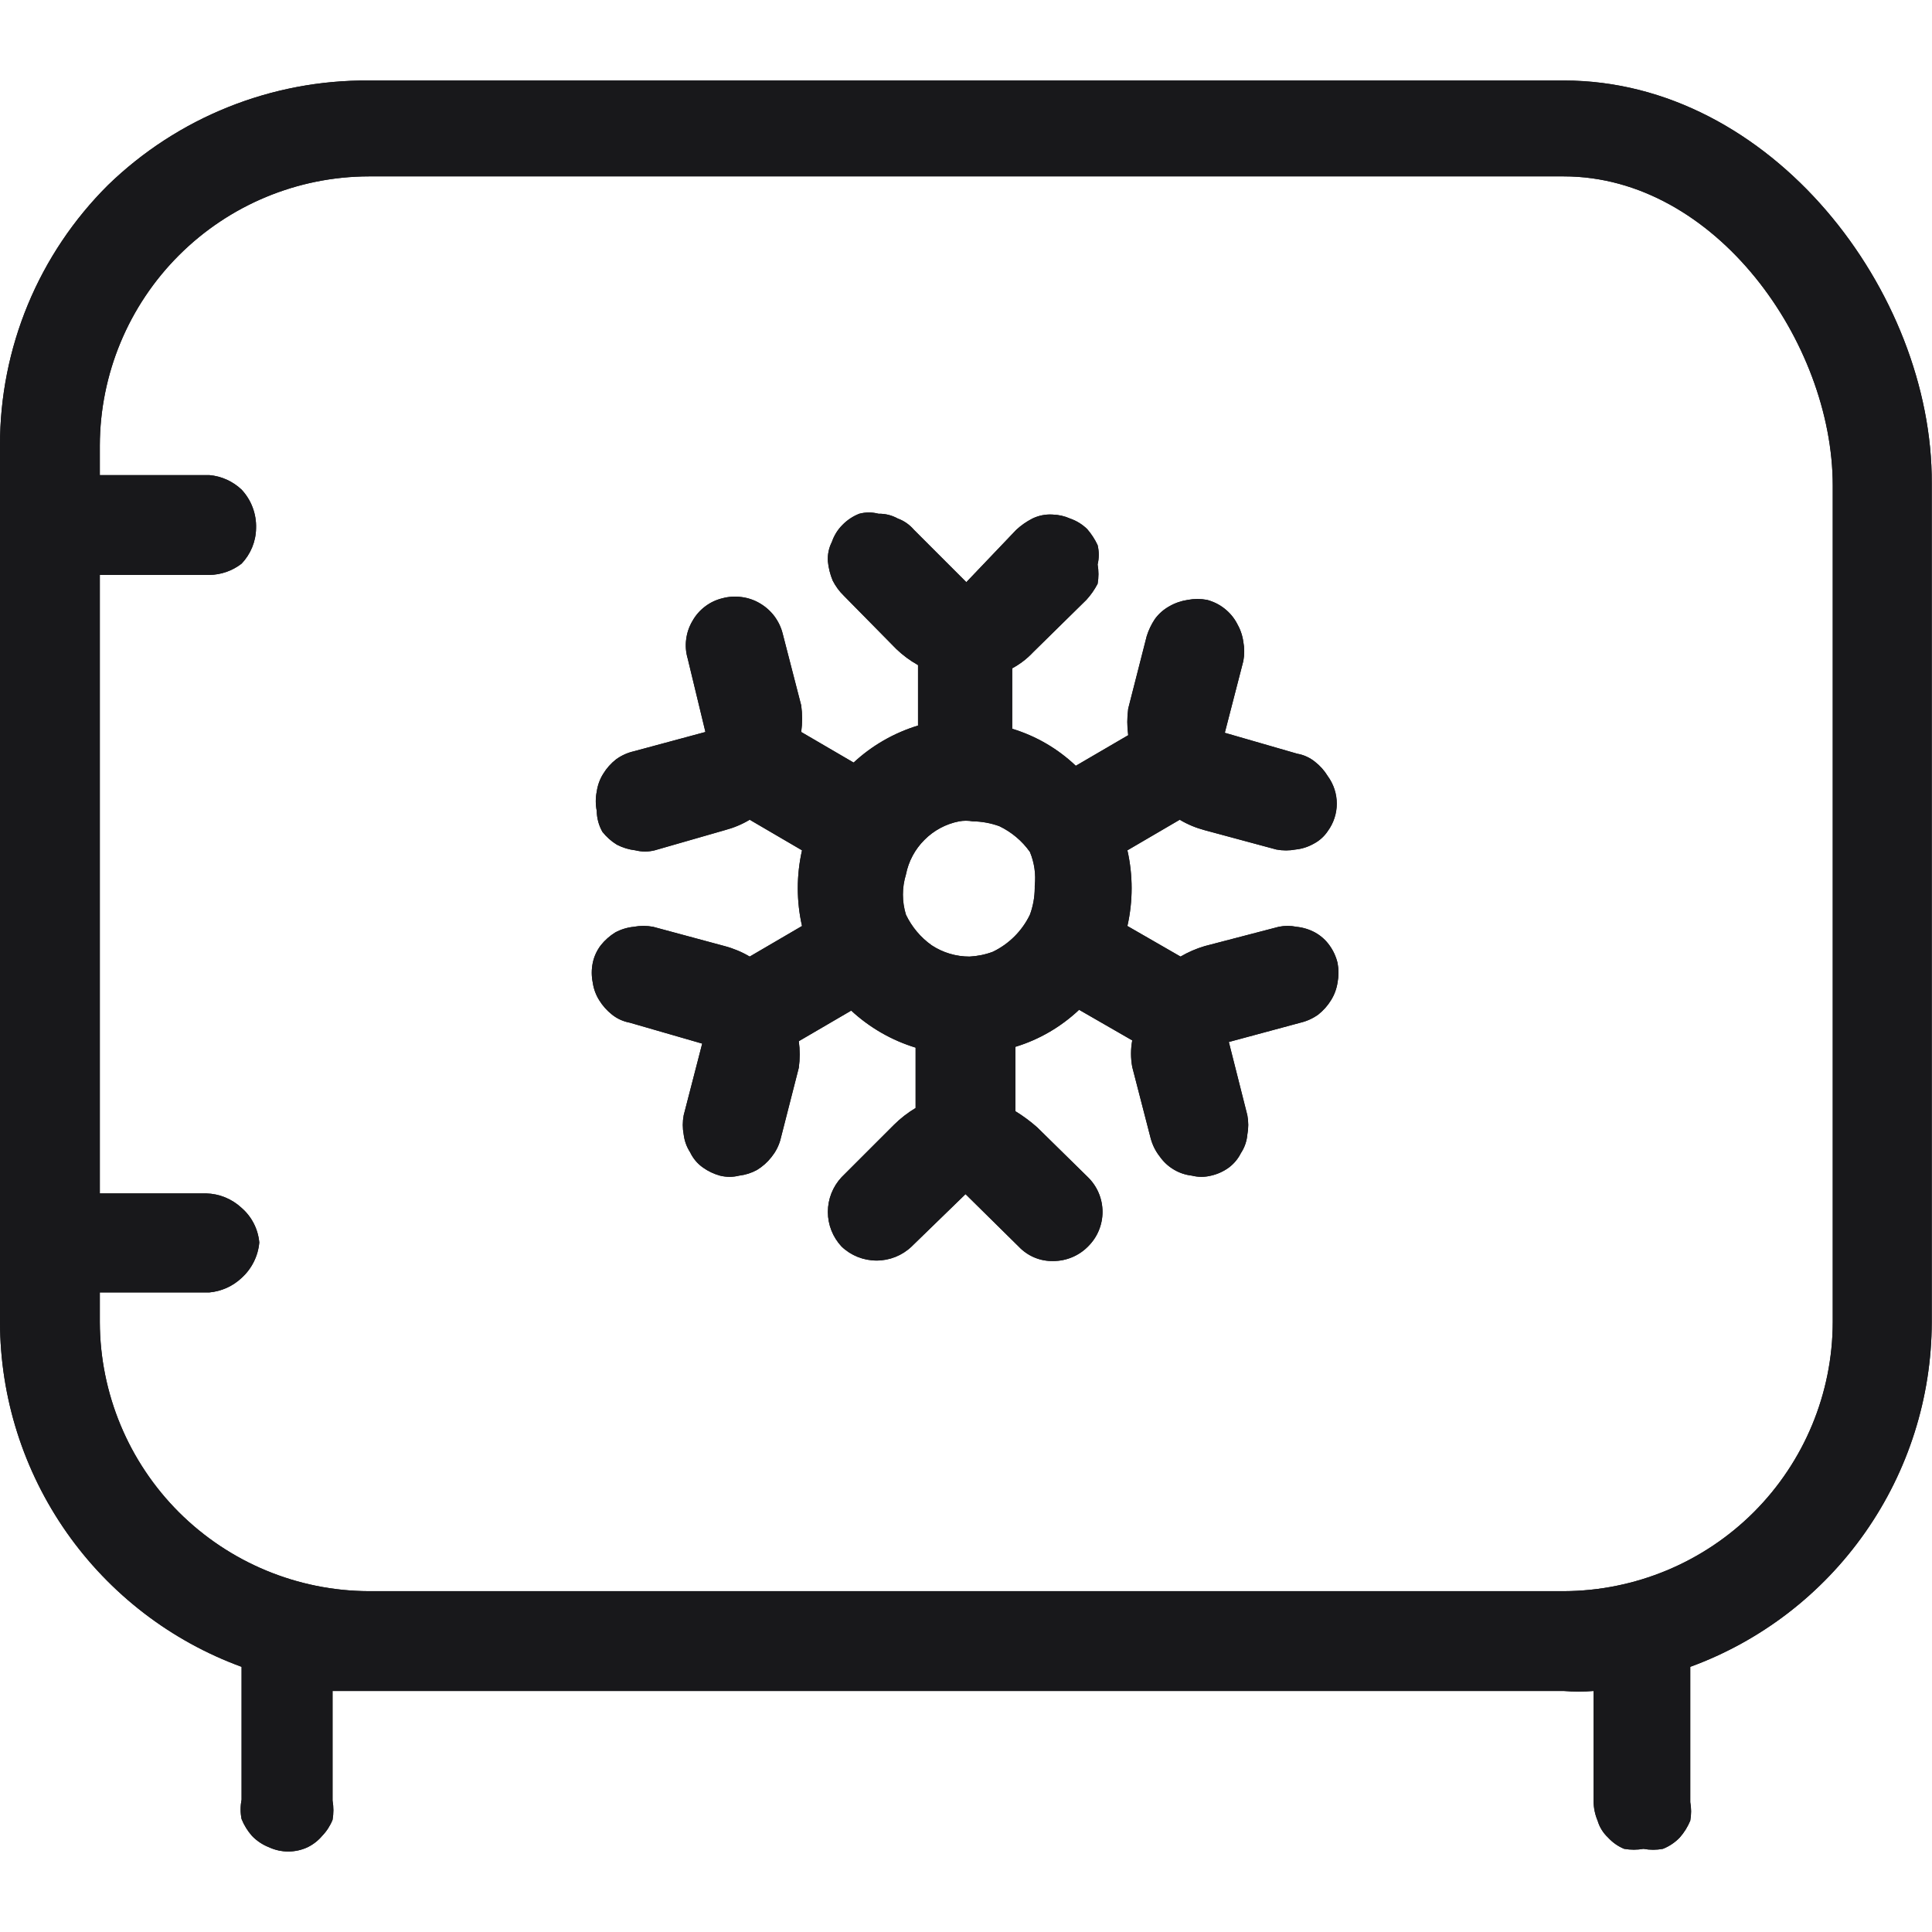 <svg width="24" height="24" viewBox="0 0 24 24" fill="none" xmlns="http://www.w3.org/2000/svg">
<g clip-path="url(#clip0_964_31382)">
<path fill-rule="evenodd" clip-rule="evenodd" d="M7.663 10.493C7.594 10.451 7.533 10.396 7.483 10.333C7.438 10.253 7.414 10.164 7.413 10.073C7.397 9.994 7.397 9.912 7.413 9.833C7.424 9.755 7.451 9.68 7.493 9.613C7.535 9.544 7.589 9.483 7.653 9.433C7.719 9.385 7.794 9.351 7.873 9.333L8.763 9.093L8.543 8.182C8.52 8.104 8.513 8.022 8.524 7.941C8.534 7.86 8.561 7.782 8.603 7.712C8.642 7.643 8.695 7.582 8.759 7.534C8.823 7.485 8.896 7.451 8.973 7.432C9.051 7.411 9.133 7.406 9.213 7.417C9.293 7.427 9.371 7.454 9.44 7.495C9.51 7.536 9.571 7.59 9.62 7.655C9.668 7.72 9.704 7.794 9.723 7.872L9.953 8.763C9.968 8.872 9.968 8.983 9.953 9.093L10.604 9.473C10.832 9.261 11.106 9.104 11.404 9.013V8.262C11.306 8.207 11.215 8.14 11.134 8.062L10.484 7.402C10.427 7.347 10.38 7.283 10.344 7.212C10.312 7.135 10.292 7.054 10.284 6.972C10.279 6.889 10.296 6.806 10.334 6.732C10.361 6.653 10.405 6.581 10.464 6.522C10.523 6.461 10.595 6.413 10.674 6.382C10.752 6.361 10.835 6.361 10.914 6.382C10.998 6.38 11.08 6.401 11.154 6.442C11.232 6.47 11.3 6.519 11.354 6.582L12.004 7.232L12.624 6.582C12.684 6.526 12.752 6.479 12.824 6.442C12.902 6.404 12.988 6.387 13.074 6.392C13.15 6.394 13.225 6.411 13.294 6.442C13.373 6.469 13.445 6.514 13.505 6.572C13.557 6.632 13.601 6.699 13.635 6.772C13.654 6.851 13.654 6.933 13.635 7.012C13.649 7.091 13.649 7.173 13.635 7.252C13.597 7.325 13.55 7.392 13.495 7.452L12.834 8.102C12.759 8.182 12.671 8.25 12.574 8.302V9.053C12.87 9.143 13.14 9.3 13.364 9.513L14.015 9.133C14 9.023 14 8.912 14.015 8.803L14.245 7.902C14.268 7.828 14.302 7.757 14.345 7.692C14.392 7.626 14.454 7.572 14.525 7.532C14.596 7.491 14.674 7.464 14.755 7.452C14.834 7.437 14.916 7.437 14.995 7.452C15.073 7.473 15.147 7.509 15.21 7.559C15.274 7.609 15.327 7.671 15.365 7.742C15.406 7.813 15.434 7.891 15.445 7.972C15.46 8.052 15.46 8.133 15.445 8.212L15.215 9.103L16.115 9.363C16.196 9.377 16.272 9.412 16.335 9.463C16.399 9.513 16.453 9.574 16.495 9.643C16.567 9.742 16.606 9.861 16.606 9.983C16.606 10.105 16.567 10.224 16.495 10.323C16.45 10.391 16.388 10.446 16.316 10.483C16.248 10.521 16.173 10.545 16.095 10.553C16.016 10.568 15.935 10.568 15.855 10.553L14.965 10.313C14.856 10.284 14.752 10.241 14.655 10.183L14.005 10.563C14.075 10.873 14.075 11.194 14.005 11.503L14.665 11.883C14.759 11.828 14.86 11.784 14.965 11.753L15.885 11.513C15.958 11.498 16.033 11.498 16.105 11.513C16.186 11.521 16.264 11.545 16.335 11.583C16.407 11.623 16.468 11.677 16.515 11.743C16.563 11.809 16.597 11.884 16.616 11.963C16.631 12.043 16.631 12.124 16.616 12.204C16.604 12.282 16.577 12.357 16.535 12.424C16.493 12.493 16.439 12.553 16.375 12.604C16.309 12.651 16.235 12.685 16.155 12.704L15.265 12.944L15.495 13.854C15.51 13.933 15.51 14.015 15.495 14.094C15.488 14.176 15.461 14.255 15.415 14.324C15.38 14.395 15.328 14.457 15.265 14.504C15.199 14.552 15.124 14.586 15.045 14.604C14.966 14.624 14.884 14.624 14.805 14.604C14.725 14.595 14.648 14.569 14.579 14.527C14.51 14.486 14.451 14.43 14.405 14.364C14.354 14.299 14.317 14.224 14.295 14.144L14.065 13.254C14.045 13.145 14.045 13.033 14.065 12.924L13.405 12.544C13.18 12.756 12.91 12.914 12.614 13.004V13.804C12.71 13.863 12.8 13.93 12.884 14.004L13.515 14.624C13.572 14.68 13.618 14.747 13.649 14.821C13.68 14.895 13.696 14.974 13.696 15.055C13.696 15.135 13.68 15.214 13.649 15.288C13.618 15.362 13.572 15.429 13.515 15.485C13.459 15.542 13.392 15.587 13.318 15.618C13.244 15.649 13.165 15.665 13.084 15.665C13.004 15.667 12.924 15.652 12.85 15.621C12.776 15.59 12.709 15.543 12.654 15.485L11.994 14.834L11.324 15.485C11.207 15.597 11.051 15.659 10.889 15.659C10.727 15.659 10.571 15.597 10.454 15.485C10.345 15.368 10.284 15.214 10.284 15.055C10.284 14.895 10.345 14.741 10.454 14.624L11.104 13.974C11.185 13.893 11.276 13.823 11.374 13.764V13.014C11.076 12.923 10.802 12.765 10.574 12.554L9.923 12.934C9.938 13.043 9.938 13.154 9.923 13.264L9.693 14.164C9.671 14.241 9.633 14.312 9.583 14.374C9.533 14.438 9.472 14.492 9.403 14.534C9.335 14.571 9.26 14.595 9.183 14.604C9.104 14.624 9.022 14.624 8.943 14.604C8.868 14.583 8.797 14.55 8.733 14.504C8.664 14.456 8.609 14.39 8.573 14.314C8.53 14.248 8.503 14.173 8.493 14.094C8.478 14.015 8.478 13.933 8.493 13.854L8.723 12.964L7.823 12.704C7.742 12.689 7.667 12.655 7.603 12.604C7.539 12.553 7.485 12.493 7.443 12.424C7.401 12.357 7.374 12.282 7.363 12.204C7.347 12.124 7.347 12.043 7.363 11.963C7.379 11.884 7.413 11.809 7.463 11.743C7.513 11.68 7.574 11.626 7.643 11.583C7.714 11.545 7.792 11.521 7.873 11.513C7.952 11.498 8.034 11.498 8.113 11.513L9.003 11.753C9.112 11.782 9.217 11.826 9.313 11.883L9.963 11.503C9.893 11.194 9.893 10.873 9.963 10.563L9.313 10.183C9.217 10.241 9.112 10.284 9.003 10.313L8.133 10.563C8.054 10.583 7.972 10.583 7.893 10.563C7.813 10.554 7.735 10.53 7.663 10.493ZM12.794 11.363C12.833 11.257 12.853 11.146 12.854 11.033V11.003C12.87 10.86 12.849 10.716 12.794 10.583C12.697 10.446 12.566 10.336 12.414 10.263C12.308 10.225 12.197 10.204 12.084 10.203C12.028 10.193 11.97 10.193 11.914 10.203C11.751 10.235 11.601 10.315 11.484 10.433C11.366 10.55 11.286 10.7 11.254 10.863C11.204 11.026 11.204 11.2 11.254 11.363C11.327 11.515 11.437 11.646 11.574 11.743C11.714 11.835 11.877 11.883 12.044 11.883C12.143 11.878 12.241 11.858 12.334 11.823C12.535 11.726 12.697 11.564 12.794 11.363Z" fill="#18181B"/>
<path fill-rule="evenodd" clip-rule="evenodd" d="M4.581 1H19.426C22.007 1 24.008 3.631 23.997 6.002V16.425C23.995 17.36 23.706 18.271 23.169 19.037C22.633 19.802 21.875 20.385 20.997 20.706V22.387C21.011 22.463 21.011 22.541 20.997 22.617C20.965 22.694 20.921 22.765 20.866 22.827C20.807 22.888 20.736 22.936 20.657 22.967C20.577 22.982 20.496 22.982 20.416 22.967C20.337 22.981 20.256 22.981 20.176 22.967C20.1 22.936 20.032 22.888 19.976 22.827C19.915 22.77 19.87 22.698 19.846 22.617C19.814 22.541 19.797 22.459 19.796 22.377V21.006C19.673 21.016 19.549 21.016 19.426 21.006H4.131V22.367C4.145 22.446 4.145 22.527 4.131 22.607C4.101 22.681 4.057 22.749 4.001 22.807C3.951 22.866 3.89 22.913 3.821 22.947C3.746 22.982 3.664 23 3.581 23C3.498 23 3.416 22.982 3.341 22.947C3.262 22.916 3.19 22.868 3.131 22.807C3.076 22.745 3.032 22.674 3.001 22.597C2.985 22.518 2.985 22.436 3.001 22.357V20.706C2.123 20.385 1.365 19.802 0.828 19.037C0.291 18.271 0.002 17.36 3.13704e-06 16.425V5.532C-0.001 4.931 0.117 4.337 0.347 3.782C0.577 3.228 0.915 2.724 1.34 2.301C2.208 1.458 3.372 0.991 4.581 1ZM3.001 15.005C3.127 15.114 3.206 15.268 3.221 15.435C3.206 15.604 3.127 15.761 3.001 15.875C2.892 15.978 2.751 16.041 2.601 16.055H1.24V16.425C1.243 17.31 1.596 18.159 2.222 18.785C2.848 19.41 3.696 19.763 4.581 19.766H19.426C20.311 19.763 21.16 19.41 21.786 18.785C22.412 18.159 22.765 17.31 22.767 16.425V6.032C22.767 4.251 21.307 2.191 19.426 2.191H4.581C3.696 2.193 2.848 2.546 2.222 3.172C1.596 3.798 1.243 4.646 1.24 5.532V5.902H2.601C2.751 5.915 2.892 5.979 3.001 6.082C3.122 6.212 3.187 6.384 3.181 6.562C3.179 6.726 3.114 6.883 3.001 7.002C2.886 7.091 2.746 7.14 2.601 7.142H1.24V14.825H2.561C2.725 14.829 2.881 14.893 3.001 15.005Z" fill="#18181B"/>
<path fill-rule="evenodd" clip-rule="evenodd" d="M7.663 10.493C7.594 10.451 7.533 10.396 7.483 10.333C7.438 10.253 7.414 10.164 7.413 10.073C7.397 9.994 7.397 9.912 7.413 9.833C7.424 9.755 7.451 9.68 7.493 9.613C7.535 9.544 7.589 9.483 7.653 9.433C7.719 9.385 7.794 9.351 7.873 9.333L8.763 9.093L8.543 8.182C8.52 8.104 8.513 8.022 8.524 7.941C8.534 7.86 8.561 7.782 8.603 7.712C8.642 7.643 8.695 7.582 8.759 7.534C8.823 7.485 8.896 7.451 8.973 7.432C9.051 7.411 9.133 7.406 9.213 7.417C9.293 7.427 9.371 7.454 9.44 7.495C9.51 7.536 9.571 7.59 9.62 7.655C9.668 7.72 9.704 7.794 9.723 7.872L9.953 8.763C9.968 8.872 9.968 8.983 9.953 9.093L10.604 9.473C10.832 9.261 11.106 9.104 11.404 9.013V8.262C11.306 8.207 11.215 8.14 11.134 8.062L10.484 7.402C10.427 7.347 10.38 7.283 10.344 7.212C10.312 7.135 10.292 7.054 10.284 6.972C10.279 6.889 10.296 6.806 10.334 6.732C10.361 6.653 10.405 6.581 10.464 6.522C10.523 6.461 10.595 6.413 10.674 6.382C10.752 6.361 10.835 6.361 10.914 6.382C10.998 6.38 11.08 6.401 11.154 6.442C11.232 6.47 11.3 6.519 11.354 6.582L12.004 7.232L12.624 6.582C12.684 6.526 12.752 6.479 12.824 6.442C12.902 6.404 12.988 6.387 13.074 6.392C13.15 6.394 13.225 6.411 13.294 6.442C13.373 6.469 13.445 6.514 13.505 6.572C13.557 6.632 13.601 6.699 13.635 6.772C13.654 6.851 13.654 6.933 13.635 7.012C13.649 7.091 13.649 7.173 13.635 7.252C13.597 7.325 13.55 7.392 13.495 7.452L12.834 8.102C12.759 8.182 12.671 8.25 12.574 8.302V9.053C12.87 9.143 13.14 9.3 13.364 9.513L14.015 9.133C14 9.023 14 8.912 14.015 8.803L14.245 7.902C14.268 7.828 14.302 7.757 14.345 7.692C14.392 7.626 14.454 7.572 14.525 7.532C14.596 7.491 14.674 7.464 14.755 7.452C14.834 7.437 14.916 7.437 14.995 7.452C15.073 7.473 15.147 7.509 15.21 7.559C15.274 7.609 15.327 7.671 15.365 7.742C15.406 7.813 15.434 7.891 15.445 7.972C15.46 8.052 15.46 8.133 15.445 8.212L15.215 9.103L16.115 9.363C16.196 9.377 16.272 9.412 16.335 9.463C16.399 9.513 16.453 9.574 16.495 9.643C16.567 9.742 16.606 9.861 16.606 9.983C16.606 10.105 16.567 10.224 16.495 10.323C16.45 10.391 16.388 10.446 16.316 10.483C16.248 10.521 16.173 10.545 16.095 10.553C16.016 10.568 15.935 10.568 15.855 10.553L14.965 10.313C14.856 10.284 14.752 10.241 14.655 10.183L14.005 10.563C14.075 10.873 14.075 11.194 14.005 11.503L14.665 11.883C14.759 11.828 14.86 11.784 14.965 11.753L15.885 11.513C15.958 11.498 16.033 11.498 16.105 11.513C16.186 11.521 16.264 11.545 16.335 11.583C16.407 11.623 16.468 11.677 16.515 11.743C16.563 11.809 16.597 11.884 16.616 11.963C16.631 12.043 16.631 12.124 16.616 12.204C16.604 12.282 16.577 12.357 16.535 12.424C16.493 12.493 16.439 12.553 16.375 12.604C16.309 12.651 16.235 12.685 16.155 12.704L15.265 12.944L15.495 13.854C15.51 13.933 15.51 14.015 15.495 14.094C15.488 14.176 15.461 14.255 15.415 14.324C15.38 14.395 15.328 14.457 15.265 14.504C15.199 14.552 15.124 14.586 15.045 14.604C14.966 14.624 14.884 14.624 14.805 14.604C14.725 14.595 14.648 14.569 14.579 14.527C14.51 14.486 14.451 14.43 14.405 14.364C14.354 14.299 14.317 14.224 14.295 14.144L14.065 13.254C14.045 13.145 14.045 13.033 14.065 12.924L13.405 12.544C13.18 12.756 12.91 12.914 12.614 13.004V13.804C12.71 13.863 12.8 13.93 12.884 14.004L13.515 14.624C13.572 14.68 13.618 14.747 13.649 14.821C13.68 14.895 13.696 14.974 13.696 15.055C13.696 15.135 13.68 15.214 13.649 15.288C13.618 15.362 13.572 15.429 13.515 15.485C13.459 15.542 13.392 15.587 13.318 15.618C13.244 15.649 13.165 15.665 13.084 15.665C13.004 15.667 12.924 15.652 12.85 15.621C12.776 15.59 12.709 15.543 12.654 15.485L11.994 14.834L11.324 15.485C11.207 15.597 11.051 15.659 10.889 15.659C10.727 15.659 10.571 15.597 10.454 15.485C10.345 15.368 10.284 15.214 10.284 15.055C10.284 14.895 10.345 14.741 10.454 14.624L11.104 13.974C11.185 13.893 11.276 13.823 11.374 13.764V13.014C11.076 12.923 10.802 12.765 10.574 12.554L9.923 12.934C9.938 13.043 9.938 13.154 9.923 13.264L9.693 14.164C9.671 14.241 9.633 14.312 9.583 14.374C9.533 14.438 9.472 14.492 9.403 14.534C9.335 14.571 9.26 14.595 9.183 14.604C9.104 14.624 9.022 14.624 8.943 14.604C8.868 14.583 8.797 14.55 8.733 14.504C8.664 14.456 8.609 14.39 8.573 14.314C8.53 14.248 8.503 14.173 8.493 14.094C8.478 14.015 8.478 13.933 8.493 13.854L8.723 12.964L7.823 12.704C7.742 12.689 7.667 12.655 7.603 12.604C7.539 12.553 7.485 12.493 7.443 12.424C7.401 12.357 7.374 12.282 7.363 12.204C7.347 12.124 7.347 12.043 7.363 11.963C7.379 11.884 7.413 11.809 7.463 11.743C7.513 11.68 7.574 11.626 7.643 11.583C7.714 11.545 7.792 11.521 7.873 11.513C7.952 11.498 8.034 11.498 8.113 11.513L9.003 11.753C9.112 11.782 9.217 11.826 9.313 11.883L9.963 11.503C9.893 11.194 9.893 10.873 9.963 10.563L9.313 10.183C9.217 10.241 9.112 10.284 9.003 10.313L8.133 10.563C8.054 10.583 7.972 10.583 7.893 10.563C7.813 10.554 7.735 10.53 7.663 10.493ZM12.794 11.363C12.833 11.257 12.853 11.146 12.854 11.033V11.003C12.87 10.86 12.849 10.716 12.794 10.583C12.697 10.446 12.566 10.336 12.414 10.263C12.308 10.225 12.197 10.204 12.084 10.203C12.028 10.193 11.97 10.193 11.914 10.203C11.751 10.235 11.601 10.315 11.484 10.433C11.366 10.55 11.286 10.7 11.254 10.863C11.204 11.026 11.204 11.2 11.254 11.363C11.327 11.515 11.437 11.646 11.574 11.743C11.714 11.835 11.877 11.883 12.044 11.883C12.143 11.878 12.241 11.858 12.334 11.823C12.535 11.726 12.697 11.564 12.794 11.363Z" fill="#18181B"/>
<path fill-rule="evenodd" clip-rule="evenodd" d="M4.581 1H19.426C22.007 1 24.008 3.631 23.997 6.002V16.425C23.995 17.36 23.706 18.271 23.169 19.037C22.633 19.802 21.875 20.385 20.997 20.706V22.387C21.011 22.463 21.011 22.541 20.997 22.617C20.965 22.694 20.921 22.765 20.866 22.827C20.807 22.888 20.736 22.936 20.657 22.967C20.577 22.982 20.496 22.982 20.416 22.967C20.337 22.981 20.256 22.981 20.176 22.967C20.1 22.936 20.032 22.888 19.976 22.827C19.915 22.77 19.87 22.698 19.846 22.617C19.814 22.541 19.797 22.459 19.796 22.377V21.006C19.673 21.016 19.549 21.016 19.426 21.006H4.131V22.367C4.145 22.446 4.145 22.527 4.131 22.607C4.101 22.681 4.057 22.749 4.001 22.807C3.951 22.866 3.89 22.913 3.821 22.947C3.746 22.982 3.664 23 3.581 23C3.498 23 3.416 22.982 3.341 22.947C3.262 22.916 3.19 22.868 3.131 22.807C3.076 22.745 3.032 22.674 3.001 22.597C2.985 22.518 2.985 22.436 3.001 22.357V20.706C2.123 20.385 1.365 19.802 0.828 19.037C0.291 18.271 0.002 17.36 3.13704e-06 16.425V5.532C-0.001 4.931 0.117 4.337 0.347 3.782C0.577 3.228 0.915 2.724 1.34 2.301C2.208 1.458 3.372 0.991 4.581 1ZM3.001 15.005C3.127 15.114 3.206 15.268 3.221 15.435C3.206 15.604 3.127 15.761 3.001 15.875C2.892 15.978 2.751 16.041 2.601 16.055H1.24V16.425C1.243 17.31 1.596 18.159 2.222 18.785C2.848 19.41 3.696 19.763 4.581 19.766H19.426C20.311 19.763 21.16 19.41 21.786 18.785C22.412 18.159 22.765 17.31 22.767 16.425V6.032C22.767 4.251 21.307 2.191 19.426 2.191H4.581C3.696 2.193 2.848 2.546 2.222 3.172C1.596 3.798 1.243 4.646 1.24 5.532V5.902H2.601C2.751 5.915 2.892 5.979 3.001 6.082C3.122 6.212 3.187 6.384 3.181 6.562C3.179 6.726 3.114 6.883 3.001 7.002C2.886 7.091 2.746 7.14 2.601 7.142H1.24V14.825H2.561C2.725 14.829 2.881 14.893 3.001 15.005Z" fill="#18181B"/>
</g>
<defs>
<clipPath id="clip0_964_31382">
<rect width="24" height="24" fill="white"/>
</clipPath>
</defs>
</svg>
